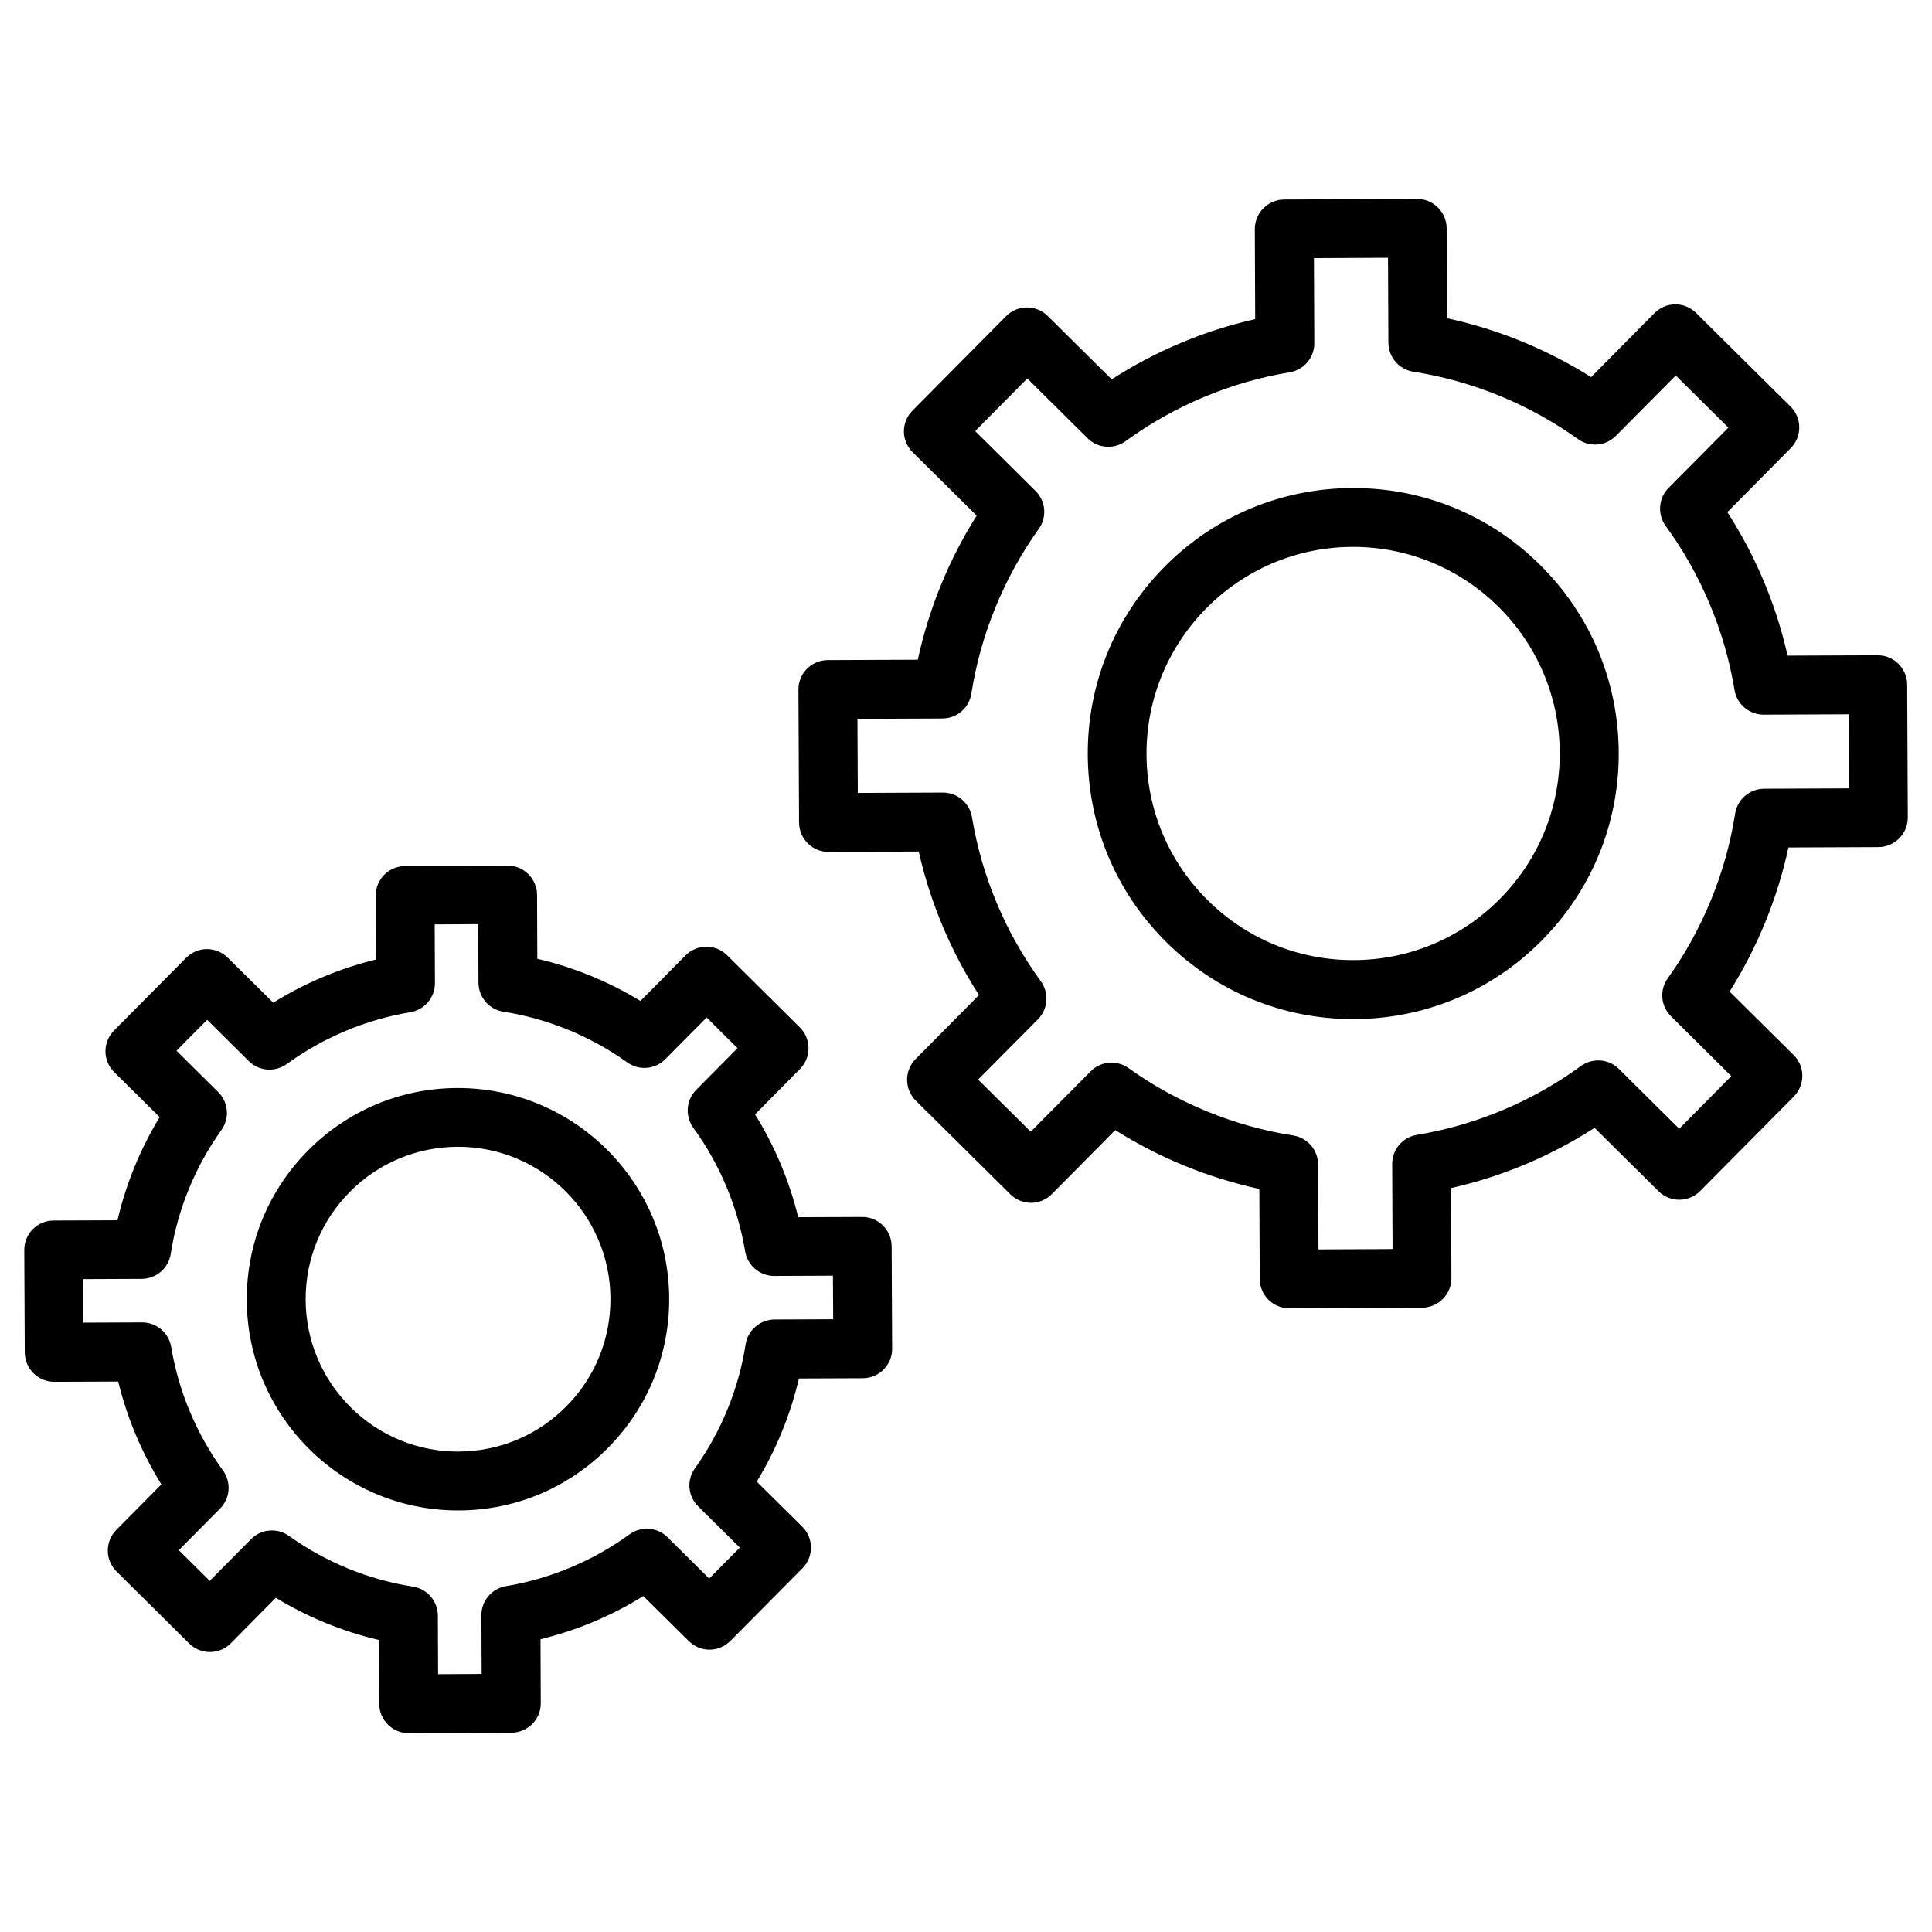 <?xml version="1.0" encoding="UTF-8"?>
<!-- Uploaded to: SVG Repo, www.svgrepo.com, Generator: SVG Repo Mixer Tools -->
<svg fill="#000000" width="800px" height="800px" version="1.1" viewBox="144 144 512 512" xmlns="http://www.w3.org/2000/svg">
 <g>
  <path d="m485.64 490.71c-2.047 0-4.031-0.812-5.492-2.273-1.461-1.461-2.309-3.445-2.309-5.492l-0.098-23.859c-13.488-2.926-26.492-8.223-38.191-15.602l-16.805 16.969c-1.461 1.461-3.445 2.309-5.492 2.309l-0.031-0.004c-2.047 0-4.031-0.812-5.492-2.273l-25.027-24.801c-3.055-3.023-3.086-7.965-0.066-11.02l16.805-16.969c-7.508-11.637-12.938-24.574-15.961-38.031l-23.891 0.102h-0.031c-4.289 0-7.769-3.477-7.801-7.769l-0.164-35.234c-0.031-4.324 3.445-7.801 7.769-7.832l23.859-0.098c2.926-13.488 8.223-26.492 15.602-38.191l-16.969-16.805c-1.461-1.461-2.309-3.445-2.309-5.492 0-2.082 0.812-4.062 2.273-5.527l24.801-25.027c3.023-3.055 7.965-3.086 11.02-0.066l16.969 16.805c11.637-7.508 24.574-12.938 38.031-15.961l-0.098-23.859c0-2.082 0.812-4.062 2.273-5.527 1.461-1.461 3.445-2.309 5.492-2.309l35.234-0.164h0.031c2.047 0 4.031 0.812 5.492 2.273 1.461 1.461 2.309 3.445 2.309 5.492l0.098 23.859c13.488 2.926 26.492 8.223 38.191 15.602l16.805-16.969c1.461-1.461 3.445-2.309 5.492-2.309h0.031c2.047 0 4.031 0.812 5.492 2.273l25.027 24.801c3.055 3.023 3.086 7.965 0.066 11.02l-16.805 16.969c7.508 11.637 12.938 24.574 15.961 38.031l23.859-0.098h0.031c2.047 0 4.031 0.812 5.492 2.273 1.461 1.461 2.309 3.445 2.309 5.492l0.164 35.234c0 2.082-0.812 4.062-2.273 5.527-1.461 1.461-3.445 2.309-5.492 2.309l-23.859 0.098c-2.926 13.488-8.223 26.492-15.602 38.191l16.969 16.805c1.461 1.461 2.309 3.445 2.309 5.492s-0.812 4.062-2.273 5.527l-24.801 25.027c-3.023 3.055-7.965 3.086-11.02 0.066l-16.969-16.805c-11.637 7.508-24.574 12.938-38.031 15.961l0.098 23.859c0 2.082-0.812 4.062-2.273 5.527-1.461 1.461-3.445 2.309-5.492 2.309l-35.238 0.164c0.035 0 0 0 0 0zm-47.098-65.102c1.594 0 3.184 0.488 4.551 1.461 12.902 9.23 27.984 15.406 43.621 17.844 3.769 0.586 6.566 3.836 6.598 7.672l0.098 22.523 19.633-0.098-0.098-22.523c-0.031-3.836 2.762-7.117 6.535-7.734 15.602-2.566 30.617-8.875 43.457-18.234 3.086-2.242 7.379-1.949 10.078 0.746l15.992 15.863 13.812-13.945-15.992-15.863c-2.731-2.699-3.086-6.957-0.844-10.078 9.23-12.902 15.406-27.984 17.844-43.621 0.586-3.769 3.836-6.566 7.672-6.598l22.523-0.098-0.098-19.633-22.523 0.098h-0.031c-3.805 0-7.086-2.762-7.703-6.535-2.566-15.602-8.875-30.617-18.234-43.457-2.242-3.086-1.949-7.379 0.746-10.078l15.863-15.992-13.945-13.812-15.863 15.992c-2.699 2.731-6.957 3.086-10.078 0.844-12.902-9.23-27.984-15.406-43.621-17.844-3.769-0.586-6.566-3.836-6.598-7.672l-0.098-22.523-19.633 0.098 0.098 22.523c0.031 3.836-2.762 7.117-6.535 7.734-15.602 2.566-30.617 8.875-43.457 18.234-3.086 2.242-7.379 1.949-10.078-0.746l-15.988-15.855-13.812 13.945 15.992 15.863c2.731 2.699 3.086 6.957 0.844 10.078-9.23 12.902-15.406 27.984-17.844 43.621-0.586 3.769-3.836 6.566-7.672 6.598l-22.523 0.098 0.098 19.633 22.523-0.098h0.031c3.805 0 7.086 2.762 7.703 6.535 2.566 15.602 8.875 30.617 18.234 43.457 2.242 3.086 1.949 7.379-0.746 10.078l-15.863 15.992 13.945 13.812 15.863-15.992c1.496-1.535 3.508-2.312 5.523-2.312z"/>
  <path d="m502.61 414.07c-18.656 0-36.242-7.215-49.504-20.379-13.359-13.23-20.738-30.848-20.836-49.664-0.098-18.789 7.152-36.5 20.379-49.859 13.23-13.359 30.848-20.738 49.664-20.836h0.324c18.656 0 36.242 7.215 49.504 20.379 13.359 13.23 20.738 30.848 20.836 49.664 0.098 18.82-7.152 36.5-20.379 49.859-13.23 13.359-30.848 20.738-49.664 20.836l-0.031-7.801 0.031 7.801h-0.324zm0-125.14h-0.262c-30.195 0.129-54.641 24.832-54.508 54.996 0.066 14.625 5.816 28.344 16.219 38.648 10.336 10.238 23.988 15.863 38.516 15.863h0.262c14.625-0.066 28.344-5.816 38.648-16.219 10.305-10.402 15.926-24.184 15.863-38.777-0.133-30.102-24.672-54.512-54.738-54.512z"/>
  <path d="m252.3 603.31c-2.047 0-4.031-0.812-5.492-2.273-1.461-1.461-2.309-3.445-2.309-5.492l-0.066-16.934c-9.621-2.242-18.918-6.047-27.336-11.18l-11.93 12.059c-3.023 3.055-7.965 3.086-11.02 0.066l-19.273-19.113c-1.461-1.461-2.309-3.445-2.309-5.492 0-2.082 0.812-4.062 2.273-5.527l11.93-12.059c-5.234-8.387-9.102-17.648-11.441-27.238l-16.934 0.066h-0.031c-4.289 0-7.769-3.477-7.801-7.769l-0.129-27.141c-0.031-4.324 3.445-7.801 7.769-7.832l16.934-0.066c2.242-9.621 6.047-18.918 11.18-27.336l-12.059-11.93c-1.461-1.461-2.309-3.445-2.309-5.492 0-2.082 0.812-4.062 2.273-5.527l19.113-19.273c1.461-1.461 3.445-2.309 5.492-2.309s4.062 0.812 5.527 2.273l12.059 11.93c8.387-5.234 17.648-9.102 27.238-11.441l-0.066-16.934c-0.031-4.324 3.445-7.801 7.769-7.832l27.141-0.129h0.031c2.047 0 4.031 0.812 5.492 2.273 1.461 1.461 2.309 3.445 2.309 5.492l0.066 16.934c9.621 2.242 18.918 6.047 27.336 11.18l11.93-12.059c3.023-3.055 7.965-3.086 11.02-0.066l19.273 19.113c3.055 3.023 3.086 7.965 0.066 11.02l-11.926 12.059c5.234 8.387 9.102 17.648 11.441 27.238l16.934-0.066h0.031c4.289 0 7.769 3.477 7.801 7.769l0.129 27.141c0.031 4.324-3.445 7.801-7.769 7.832l-16.934 0.066c-2.242 9.621-6.047 18.918-11.18 27.336l12.059 11.93c3.055 3.023 3.086 7.965 0.066 11.02l-19.113 19.273c-1.461 1.461-3.445 2.309-5.492 2.309h-0.031c-2.047 0-4.031-0.812-5.492-2.273l-12.059-11.93c-8.387 5.234-17.648 9.102-27.238 11.441l0.066 16.934c0.031 4.324-3.445 7.801-7.769 7.832l-27.141 0.129h-0.102zm-36.242-53.727c1.594 0 3.184 0.488 4.551 1.461 9.719 6.957 21.062 11.605 32.828 13.426 3.769 0.586 6.566 3.836 6.598 7.672l0.066 15.535 11.539-0.066-0.066-15.535c-0.031-3.836 2.762-7.117 6.535-7.734 11.734-1.949 23.047-6.695 32.699-13.715 3.086-2.242 7.379-1.949 10.078 0.746l11.051 10.953 8.125-8.191-11.051-10.953c-2.731-2.699-3.086-6.957-0.844-10.078 6.957-9.719 11.605-21.062 13.426-32.828 0.586-3.769 3.836-6.566 7.672-6.598l15.535-0.066-0.066-11.539-15.535 0.066h-0.031c-3.805 0-7.086-2.762-7.703-6.535-1.949-11.734-6.695-23.047-13.715-32.699-2.242-3.086-1.949-7.379 0.746-10.078l10.953-11.051-8.191-8.125-10.953 11.051c-2.699 2.731-6.957 3.086-10.078 0.844-9.719-6.957-21.062-11.605-32.828-13.426-3.769-0.586-6.566-3.836-6.598-7.672l-0.066-15.535-11.539 0.066 0.066 15.535c0.031 3.836-2.762 7.117-6.535 7.734-11.734 1.949-23.047 6.695-32.699 13.715-3.086 2.242-7.379 1.949-10.078-0.746l-11.051-10.953-8.125 8.191 11.051 10.953c2.731 2.699 3.086 6.957 0.844 10.078-6.957 9.719-11.605 21.062-13.426 32.828-0.586 3.769-3.836 6.566-7.672 6.598l-15.535 0.066 0.066 11.539 15.535-0.066h0.031c3.805 0 7.086 2.762 7.703 6.535 1.949 11.734 6.695 23.047 13.715 32.699 2.242 3.086 1.949 7.379-0.746 10.078l-10.953 11.051 8.191 8.125 10.953-11.051c1.496-1.527 3.481-2.305 5.527-2.305z"/>
  <path d="m265.37 544.28c-30.75 0-55.84-24.93-55.973-55.711-0.066-14.953 5.688-29.027 16.219-39.656 10.531-10.629 24.539-16.512 39.492-16.578h0.262c30.75 0 55.84 24.93 55.973 55.711 0.066 14.953-5.688 29.027-16.219 39.656s-24.539 16.512-39.492 16.578h-0.262zm0.195-15.602 0.031 7.801-0.031-7.801c10.793-0.066 20.898-4.289 28.508-11.961 7.606-7.672 11.734-17.812 11.703-28.602-0.098-22.199-18.203-40.207-40.371-40.207h-0.195c-10.793 0.066-20.898 4.289-28.508 11.961-7.606 7.672-11.734 17.812-11.703 28.602 0.066 10.793 4.289 20.898 11.961 28.508 7.606 7.539 17.715 11.703 28.41 11.703 0.066-0.004 0.129-0.004 0.195-0.004z"/>
 </g>
</svg>